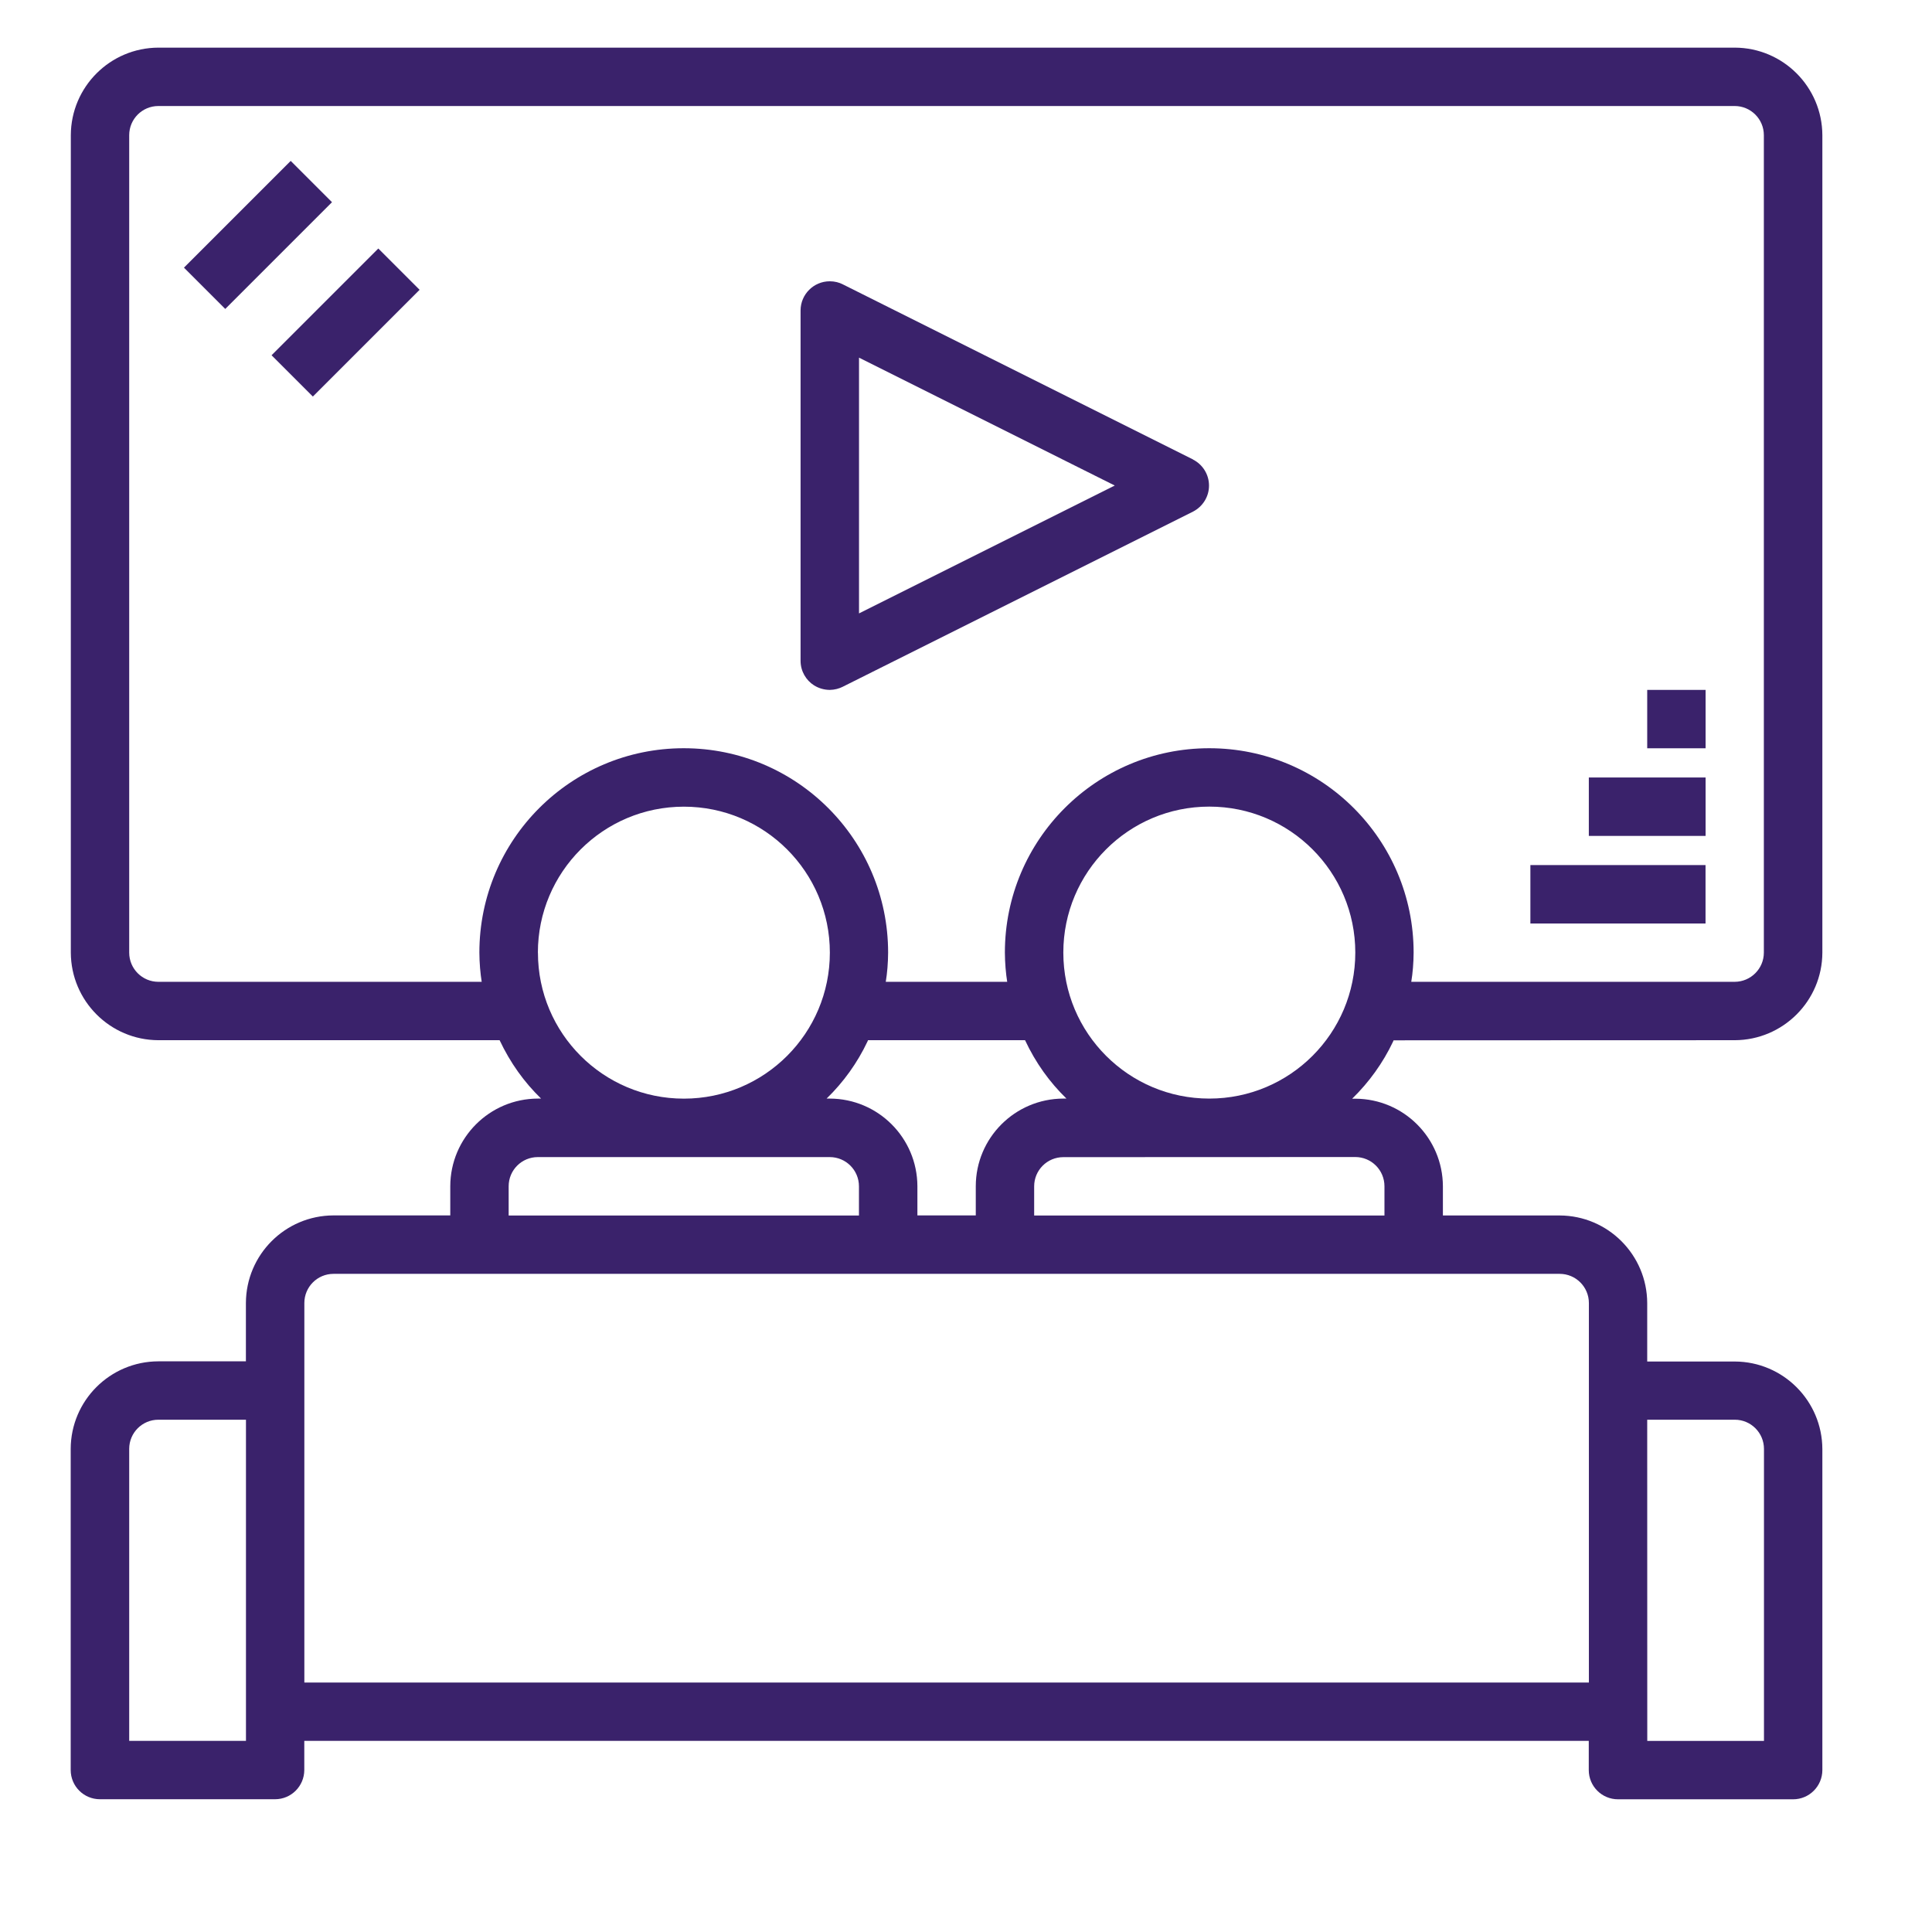 <svg xmlns="http://www.w3.org/2000/svg" xmlns:xlink="http://www.w3.org/1999/xlink" xmlns:svgjs="http://svgjs.com/svgjs" id="SvgjsSvg1001" width="288" height="288" version="1.1"><defs id="SvgjsDefs1002"></defs><g id="SvgjsG1008"><svg xmlns="http://www.w3.org/2000/svg" viewBox="0 0 32 32" width="288" height="288"><path d="M27.283 11.427h0.967v0.967h-0.967zM26.316 12.878h1.934v0.967h-1.934zM25.348 14.328h2.901v0.968h-2.901zM4.498 5.884l1.768-1.768 0.684 0.684-1.768 1.768zM3.047 4.433l1.768-1.768 0.684 0.684-1.768 1.768zM28.733 17.229c0.8-0.003 1.448-0.651 1.451-1.45v-13.539c-0.003-0.8-0.65-1.448-1.45-1.451h-26.109c-0.801 0.002-1.449 0.65-1.452 1.45v13.539c0.003 0.8 0.651 1.449 1.451 1.451h5.651c0.177 0.375 0.407 0.695 0.686 0.966l0.001 0.001h-0.053c-0.801 0.002-1.449 0.651-1.451 1.451v0.484h-1.934c-0.8 0.002-1.448 0.65-1.451 1.45v0.967h-1.45c-0.801 0.002-1.45 0.65-1.452 1.451v5.318c0 0.267 0.216 0.484 0.484 0.484v0h2.901c0.267-0 0.483-0.217 0.484-0.483v-0.484h21.275v0.484c0 0.267 0.216 0.484 0.484 0.484h2.901c0.267-0 0.483-0.217 0.484-0.483v-5.317c-0.003-0.8-0.65-1.448-1.45-1.451h-1.451v-0.968c-0.003-0.8-0.65-1.448-1.45-1.451h-1.934v-0.483c-0.003-0.8-0.65-1.448-1.45-1.451h-0.053c0.279-0.272 0.51-0.592 0.678-0.947l0.008-0.020zM4.074 28.834h-1.934v-4.834c0-0 0-0.001 0-0.002 0-0.267 0.216-0.483 0.483-0.483 0 0 0.001 0 0.001 0h1.45zM27.283 23.515h1.451c0.267 0 0.483 0.217 0.483 0.484 0 0 0 0.001 0 0.001v-0 4.835h-1.933zM7.98 16.262h-5.356c-0.267 0-0.484-0.216-0.484-0.484v0-13.539c0-0.267 0.216-0.483 0.483-0.483 0 0 0 0 0 0h26.109c0.267 0 0.483 0.217 0.483 0.483v13.539c-0 0.267-0.217 0.483-0.483 0.484h-5.357c0.024-0.145 0.038-0.312 0.039-0.483v-0.001c0-1.869-1.515-3.385-3.385-3.385s-3.385 1.515-3.385 3.385v0c0.001 0.171 0.015 0.339 0.041 0.502l-0.002-0.018h-2.012c0.024-0.145 0.038-0.312 0.039-0.483v-0.001c0-1.869-1.515-3.385-3.385-3.385s-3.385 1.515-3.385 3.385v0c0.001 0.171 0.015 0.339 0.041 0.502l-0.002-0.018zM13.744 18.196h-0.053c0.28-0.272 0.51-0.592 0.678-0.947l0.008-0.020h2.601c0.176 0.375 0.406 0.695 0.685 0.966l0.001 0.001h-0.053c-0.8 0.003-1.448 0.651-1.449 1.451v0.484h-0.967v-0.484c-0.003-0.8-0.65-1.448-1.45-1.451h-0zM8.909 15.779c0-1.335 1.082-2.418 2.418-2.418s2.418 1.082 2.418 2.418c0 1.335-1.082 2.417-2.416 2.418h-0c-0.001 0-0.001 0-0.002 0-1.335 0-2.417-1.082-2.417-2.417 0-0 0-0 0-0v0zM8.425 19.648c0-0 0-0 0-0 0-0.267 0.216-0.483 0.483-0.483 0 0 0 0 0 0h4.835c0.267 0 0.484 0.216 0.484 0.484v0.484h-5.802zM25.833 21.099c0.267 0 0.484 0.216 0.484 0.484v0 6.285h-21.276v-6.286c0-0 0-0 0-0 0-0.267 0.216-0.483 0.483-0.483 0 0 0 0 0 0h-0zM22.447 19.164c0 0 0 0 0 0 0.267 0 0.484 0.216 0.484 0.484 0 0 0 0.001 0 0.001v-0 0.484h-5.802v-0.484c0-0 0-0 0-0 0-0.267 0.216-0.483 0.483-0.483 0 0 0 0 0 0h-0zM20.030 18.196c-1.335 0-2.418-1.082-2.418-2.418s1.082-2.418 2.418-2.418c1.335 0 2.418 1.082 2.418 2.418v0c0 1.335-1.082 2.418-2.418 2.418v0zM19.764 7.612l-5.802-2.901c-0.063-0.033-0.138-0.052-0.218-0.052-0.267 0-0.483 0.216-0.484 0.482v5.803c0 0 0 0.001 0 0.001 0 0.172 0.090 0.323 0.225 0.408l0.002 0.001c0.073 0.045 0.161 0.072 0.256 0.073h0c0.080-0.001 0.154-0.021 0.22-0.054l-0.003 0.001 5.802-2.901c0.157-0.082 0.263-0.244 0.263-0.43s-0.106-0.349-0.261-0.429l-0.003-0.001zM14.228 10.16v-4.236l4.236 2.118z" fill="#3a226b" class="color000 svgShape"></path></svg></g></svg>